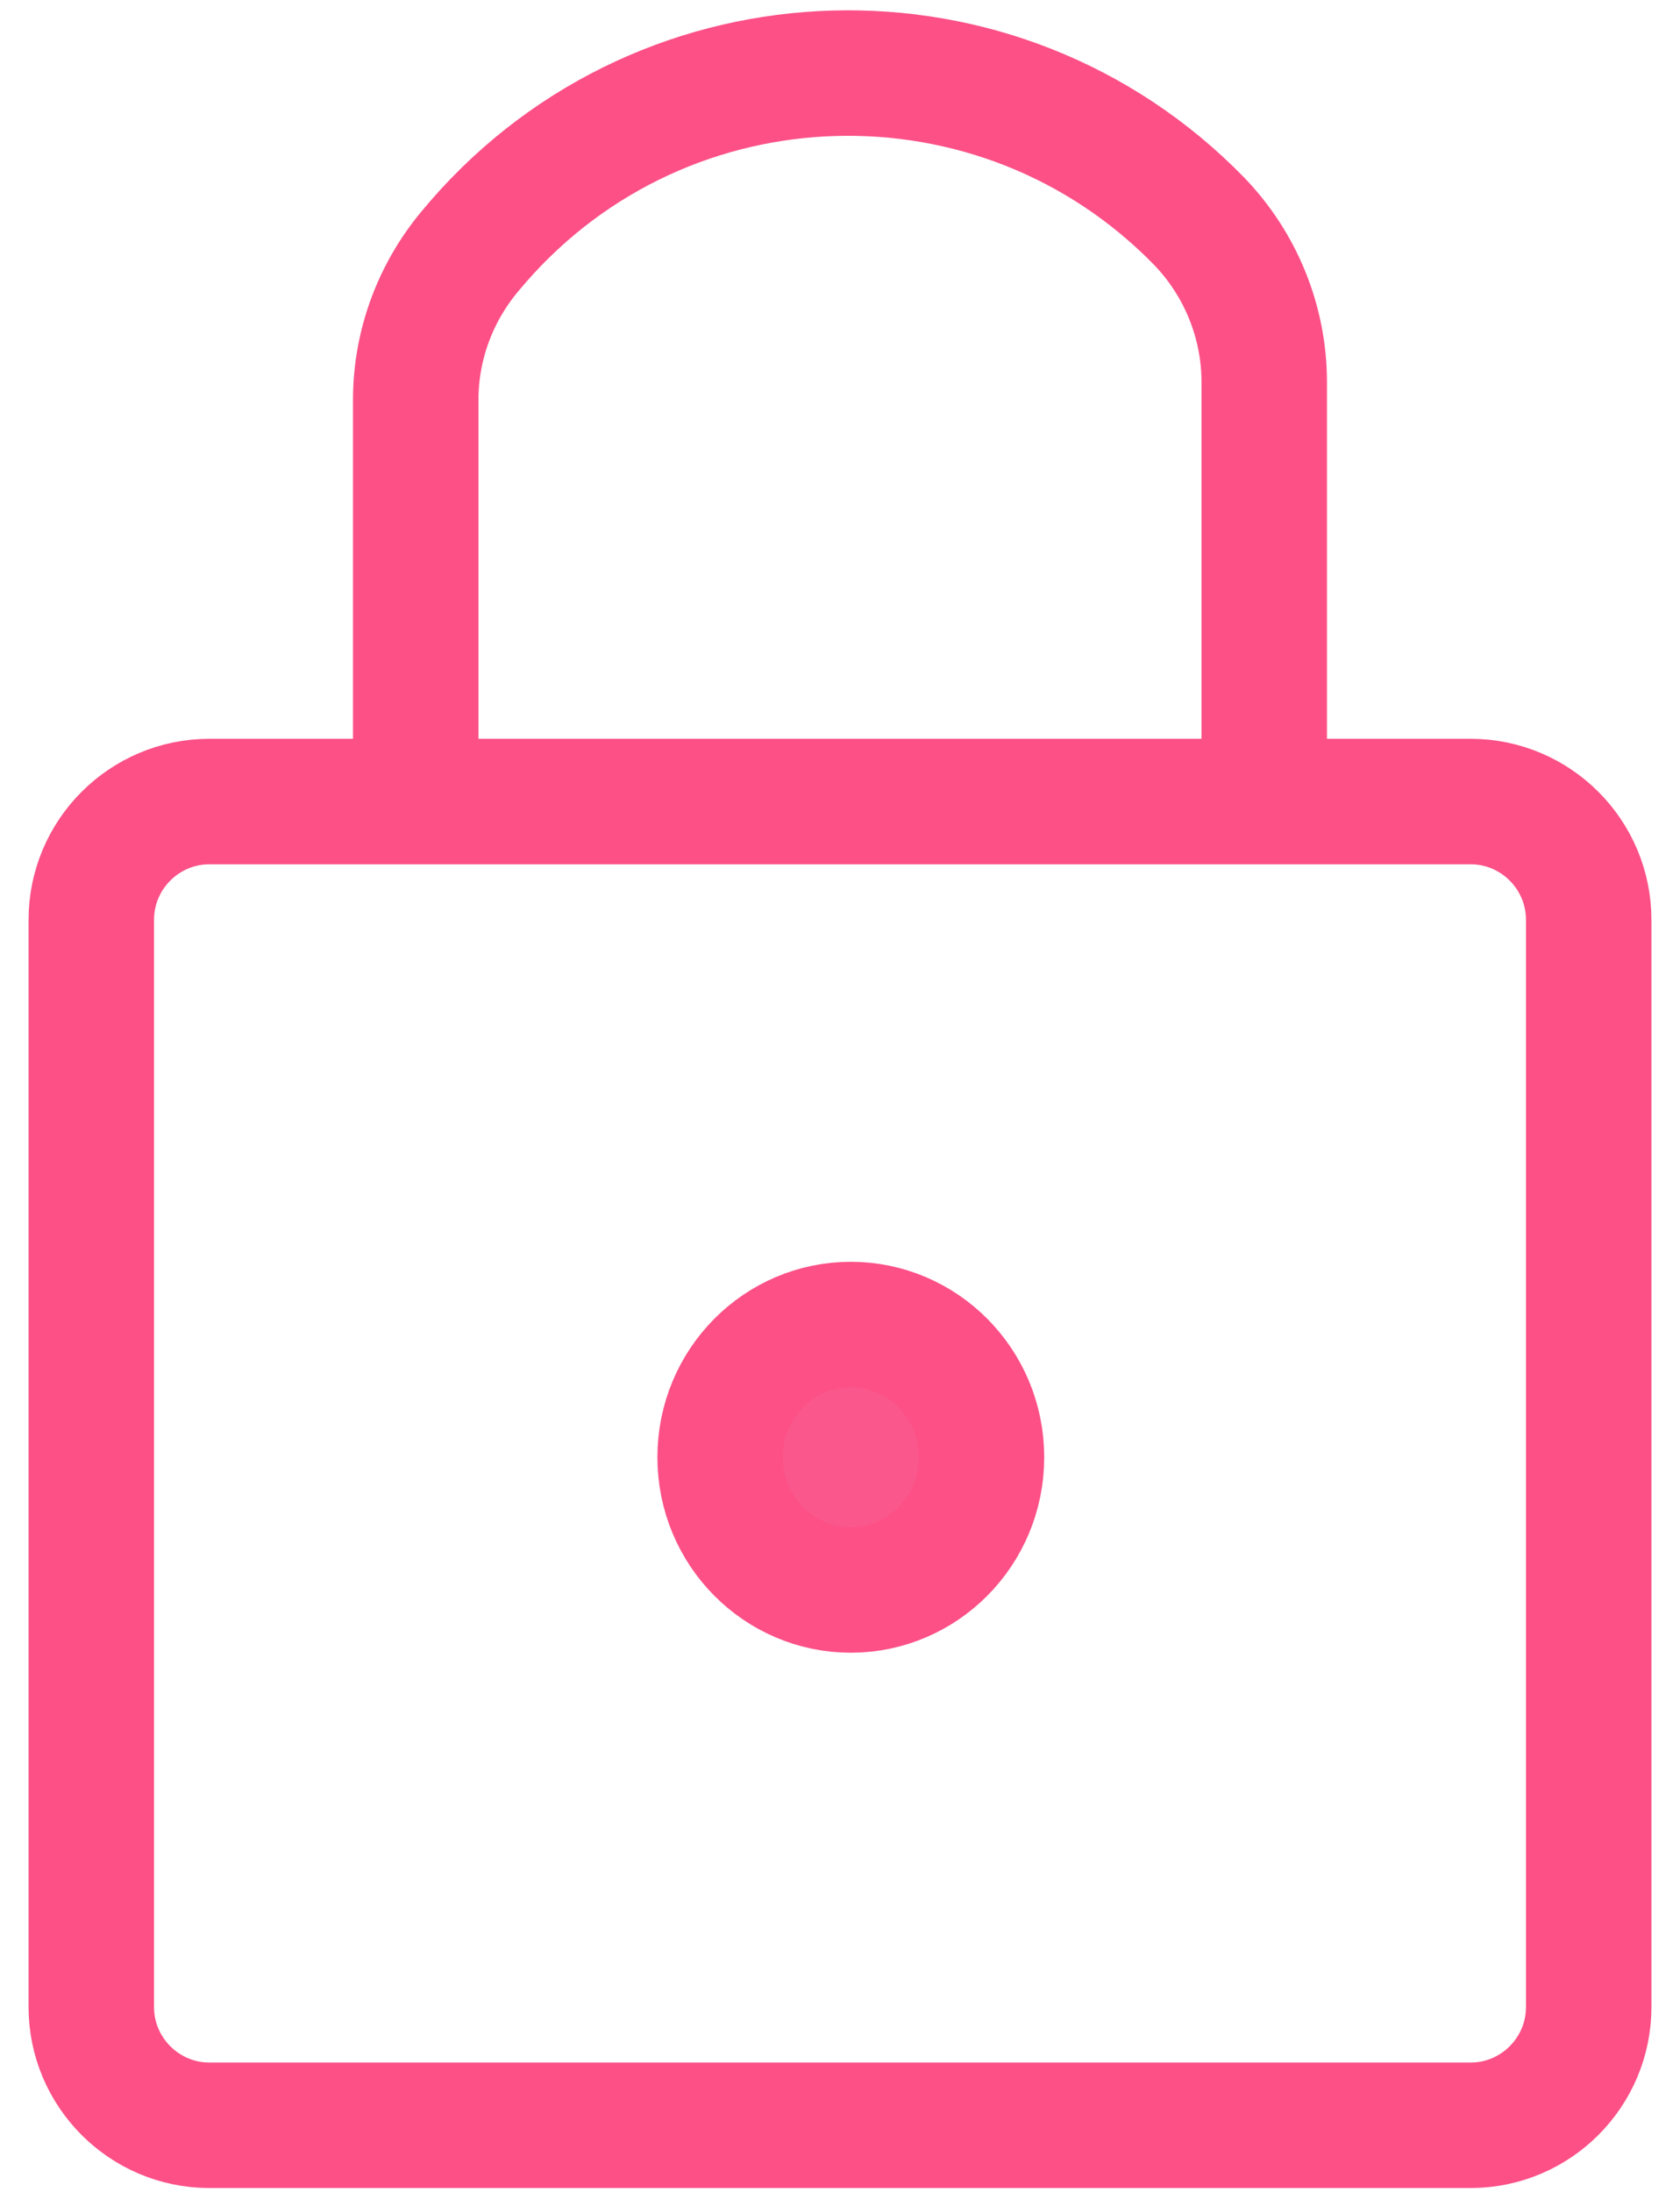 <svg width="46" height="60" viewBox="0 0 46 60" fill="none" xmlns="http://www.w3.org/2000/svg">
<path d="M11.383 20.772V10.945C11.383 9.421 11.938 7.954 12.934 6.8L13.091 6.615C18.245 0.69 27.356 0.433 32.837 6.059C33.975 7.241 34.616 8.822 34.616 10.46V20.943" stroke="#FC5087" stroke-width="3.435" stroke-miterlimit="10"/>
<path d="M40.268 58.176H5.732C3.952 58.176 2.5 56.723 2.5 54.943V25.175C2.5 23.394 3.952 21.941 5.732 21.941H40.268C42.048 21.941 43.5 23.394 43.5 25.175V54.943C43.5 56.723 42.048 58.176 40.268 58.176Z" stroke="#FC5087" stroke-width="3.435" stroke-miterlimit="10"/>
<path d="M26.874 39.89C26.874 41.913 25.255 43.523 23.296 43.523C21.336 43.523 19.718 41.913 19.718 39.89C19.718 37.867 21.336 36.257 23.296 36.257C25.255 36.257 26.874 37.867 26.874 39.89Z" fill="#FA588C" stroke="#FC5087" stroke-width="3.435"/>
</svg>

